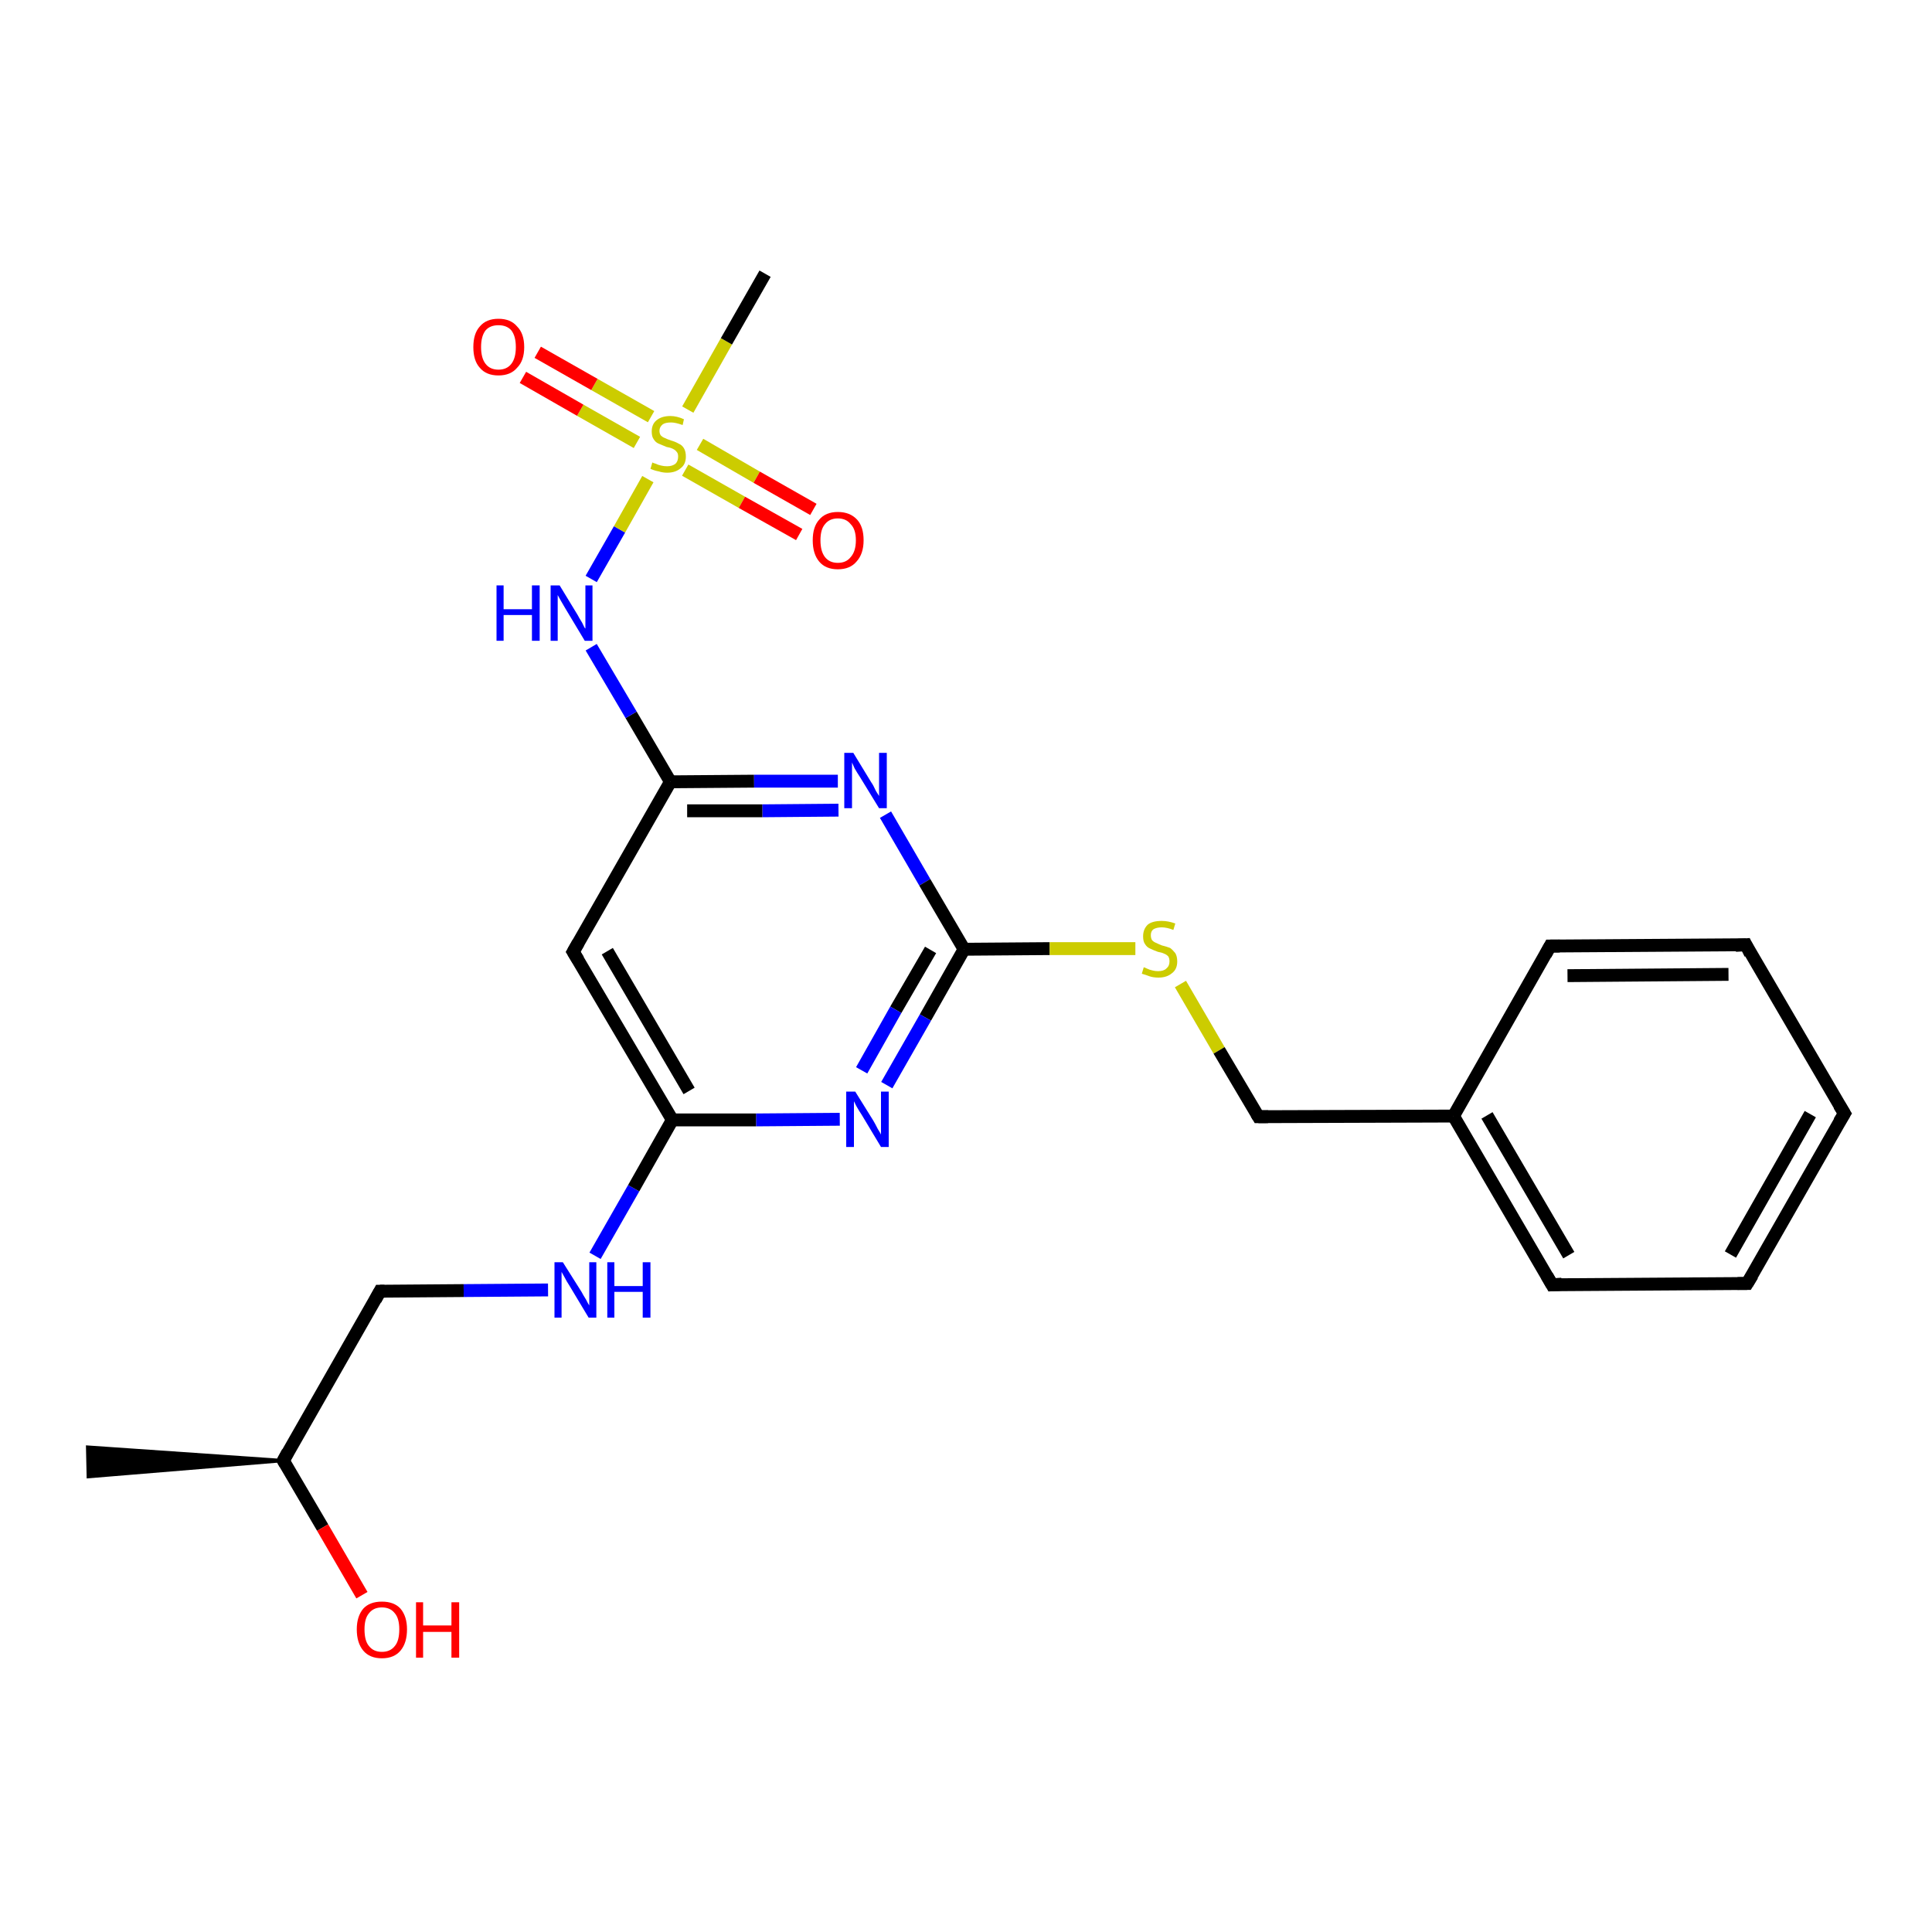 <?xml version='1.0' encoding='iso-8859-1'?>
<svg version='1.1' baseProfile='full'
              xmlns='http://www.w3.org/2000/svg'
                      xmlns:rdkit='http://www.rdkit.org/xml'
                      xmlns:xlink='http://www.w3.org/1999/xlink'
                  xml:space='preserve'
width='300px' height='300px' viewBox='0 0 300 300'>
<!-- END OF HEADER -->
<rect style='opacity:1.0;fill:#FFFFFF;stroke:none' width='300.0' height='300.0' x='0.0' y='0.0'> </rect>
<path class='bond-0 atom-1 atom-0' d='M 44.0,226.8 L 13.7,229.3 L 13.6,224.7 Z' style='fill:#000000;fill-rule:evenodd;fill-opacity:1;stroke:#000000;stroke-width:0.5px;stroke-linecap:butt;stroke-linejoin:miter;stroke-opacity:1;' />
<path class='bond-1 atom-1 atom-2' d='M 44.0,226.8 L 50.1,237.2' style='fill:none;fill-rule:evenodd;stroke:#000000;stroke-width:2.0px;stroke-linecap:butt;stroke-linejoin:miter;stroke-opacity:1' />
<path class='bond-1 atom-1 atom-2' d='M 50.1,237.2 L 56.2,247.7' style='fill:none;fill-rule:evenodd;stroke:#FF0000;stroke-width:2.0px;stroke-linecap:butt;stroke-linejoin:miter;stroke-opacity:1' />
<path class='bond-2 atom-1 atom-3' d='M 44.0,226.8 L 59.0,200.5' style='fill:none;fill-rule:evenodd;stroke:#000000;stroke-width:2.0px;stroke-linecap:butt;stroke-linejoin:miter;stroke-opacity:1' />
<path class='bond-3 atom-3 atom-4' d='M 59.0,200.5 L 72.0,200.4' style='fill:none;fill-rule:evenodd;stroke:#000000;stroke-width:2.0px;stroke-linecap:butt;stroke-linejoin:miter;stroke-opacity:1' />
<path class='bond-3 atom-3 atom-4' d='M 72.0,200.4 L 85.1,200.3' style='fill:none;fill-rule:evenodd;stroke:#0000FF;stroke-width:2.0px;stroke-linecap:butt;stroke-linejoin:miter;stroke-opacity:1' />
<path class='bond-4 atom-4 atom-5' d='M 92.4,195.0 L 98.4,184.5' style='fill:none;fill-rule:evenodd;stroke:#0000FF;stroke-width:2.0px;stroke-linecap:butt;stroke-linejoin:miter;stroke-opacity:1' />
<path class='bond-4 atom-4 atom-5' d='M 98.4,184.5 L 104.4,173.9' style='fill:none;fill-rule:evenodd;stroke:#000000;stroke-width:2.0px;stroke-linecap:butt;stroke-linejoin:miter;stroke-opacity:1' />
<path class='bond-5 atom-5 atom-6' d='M 104.4,173.9 L 89.0,147.8' style='fill:none;fill-rule:evenodd;stroke:#000000;stroke-width:2.0px;stroke-linecap:butt;stroke-linejoin:miter;stroke-opacity:1' />
<path class='bond-5 atom-5 atom-6' d='M 107.0,169.4 L 94.3,147.7' style='fill:none;fill-rule:evenodd;stroke:#000000;stroke-width:2.0px;stroke-linecap:butt;stroke-linejoin:miter;stroke-opacity:1' />
<path class='bond-6 atom-6 atom-7' d='M 89.0,147.8 L 104.1,121.4' style='fill:none;fill-rule:evenodd;stroke:#000000;stroke-width:2.0px;stroke-linecap:butt;stroke-linejoin:miter;stroke-opacity:1' />
<path class='bond-7 atom-7 atom-8' d='M 104.1,121.4 L 98.0,111.0' style='fill:none;fill-rule:evenodd;stroke:#000000;stroke-width:2.0px;stroke-linecap:butt;stroke-linejoin:miter;stroke-opacity:1' />
<path class='bond-7 atom-7 atom-8' d='M 98.0,111.0 L 91.8,100.5' style='fill:none;fill-rule:evenodd;stroke:#0000FF;stroke-width:2.0px;stroke-linecap:butt;stroke-linejoin:miter;stroke-opacity:1' />
<path class='bond-8 atom-8 atom-9' d='M 91.8,89.9 L 96.2,82.2' style='fill:none;fill-rule:evenodd;stroke:#0000FF;stroke-width:2.0px;stroke-linecap:butt;stroke-linejoin:miter;stroke-opacity:1' />
<path class='bond-8 atom-8 atom-9' d='M 96.2,82.2 L 100.6,74.4' style='fill:none;fill-rule:evenodd;stroke:#CCCC00;stroke-width:2.0px;stroke-linecap:butt;stroke-linejoin:miter;stroke-opacity:1' />
<path class='bond-9 atom-9 atom-10' d='M 106.8,63.6 L 112.8,53.0' style='fill:none;fill-rule:evenodd;stroke:#CCCC00;stroke-width:2.0px;stroke-linecap:butt;stroke-linejoin:miter;stroke-opacity:1' />
<path class='bond-9 atom-9 atom-10' d='M 112.8,53.0 L 118.8,42.5' style='fill:none;fill-rule:evenodd;stroke:#000000;stroke-width:2.0px;stroke-linecap:butt;stroke-linejoin:miter;stroke-opacity:1' />
<path class='bond-10 atom-9 atom-11' d='M 106.4,73.0 L 115.2,78.0' style='fill:none;fill-rule:evenodd;stroke:#CCCC00;stroke-width:2.0px;stroke-linecap:butt;stroke-linejoin:miter;stroke-opacity:1' />
<path class='bond-10 atom-9 atom-11' d='M 115.2,78.0 L 124.1,83.0' style='fill:none;fill-rule:evenodd;stroke:#FF0000;stroke-width:2.0px;stroke-linecap:butt;stroke-linejoin:miter;stroke-opacity:1' />
<path class='bond-10 atom-9 atom-11' d='M 108.7,69.0 L 117.5,74.1' style='fill:none;fill-rule:evenodd;stroke:#CCCC00;stroke-width:2.0px;stroke-linecap:butt;stroke-linejoin:miter;stroke-opacity:1' />
<path class='bond-10 atom-9 atom-11' d='M 117.5,74.1 L 126.3,79.1' style='fill:none;fill-rule:evenodd;stroke:#FF0000;stroke-width:2.0px;stroke-linecap:butt;stroke-linejoin:miter;stroke-opacity:1' />
<path class='bond-11 atom-9 atom-12' d='M 101.1,64.7 L 92.3,59.7' style='fill:none;fill-rule:evenodd;stroke:#CCCC00;stroke-width:2.0px;stroke-linecap:butt;stroke-linejoin:miter;stroke-opacity:1' />
<path class='bond-11 atom-9 atom-12' d='M 92.3,59.7 L 83.5,54.7' style='fill:none;fill-rule:evenodd;stroke:#FF0000;stroke-width:2.0px;stroke-linecap:butt;stroke-linejoin:miter;stroke-opacity:1' />
<path class='bond-11 atom-9 atom-12' d='M 98.9,68.7 L 90.1,63.7' style='fill:none;fill-rule:evenodd;stroke:#CCCC00;stroke-width:2.0px;stroke-linecap:butt;stroke-linejoin:miter;stroke-opacity:1' />
<path class='bond-11 atom-9 atom-12' d='M 90.1,63.7 L 81.2,58.6' style='fill:none;fill-rule:evenodd;stroke:#FF0000;stroke-width:2.0px;stroke-linecap:butt;stroke-linejoin:miter;stroke-opacity:1' />
<path class='bond-12 atom-7 atom-13' d='M 104.1,121.4 L 117.1,121.3' style='fill:none;fill-rule:evenodd;stroke:#000000;stroke-width:2.0px;stroke-linecap:butt;stroke-linejoin:miter;stroke-opacity:1' />
<path class='bond-12 atom-7 atom-13' d='M 117.1,121.3 L 130.1,121.3' style='fill:none;fill-rule:evenodd;stroke:#0000FF;stroke-width:2.0px;stroke-linecap:butt;stroke-linejoin:miter;stroke-opacity:1' />
<path class='bond-12 atom-7 atom-13' d='M 106.7,125.9 L 118.4,125.9' style='fill:none;fill-rule:evenodd;stroke:#000000;stroke-width:2.0px;stroke-linecap:butt;stroke-linejoin:miter;stroke-opacity:1' />
<path class='bond-12 atom-7 atom-13' d='M 118.4,125.9 L 130.2,125.8' style='fill:none;fill-rule:evenodd;stroke:#0000FF;stroke-width:2.0px;stroke-linecap:butt;stroke-linejoin:miter;stroke-opacity:1' />
<path class='bond-13 atom-13 atom-14' d='M 137.5,126.5 L 143.6,137.0' style='fill:none;fill-rule:evenodd;stroke:#0000FF;stroke-width:2.0px;stroke-linecap:butt;stroke-linejoin:miter;stroke-opacity:1' />
<path class='bond-13 atom-13 atom-14' d='M 143.6,137.0 L 149.7,147.4' style='fill:none;fill-rule:evenodd;stroke:#000000;stroke-width:2.0px;stroke-linecap:butt;stroke-linejoin:miter;stroke-opacity:1' />
<path class='bond-14 atom-14 atom-15' d='M 149.7,147.4 L 163.0,147.3' style='fill:none;fill-rule:evenodd;stroke:#000000;stroke-width:2.0px;stroke-linecap:butt;stroke-linejoin:miter;stroke-opacity:1' />
<path class='bond-14 atom-14 atom-15' d='M 163.0,147.3 L 176.3,147.3' style='fill:none;fill-rule:evenodd;stroke:#CCCC00;stroke-width:2.0px;stroke-linecap:butt;stroke-linejoin:miter;stroke-opacity:1' />
<path class='bond-15 atom-15 atom-16' d='M 183.3,152.8 L 189.3,163.1' style='fill:none;fill-rule:evenodd;stroke:#CCCC00;stroke-width:2.0px;stroke-linecap:butt;stroke-linejoin:miter;stroke-opacity:1' />
<path class='bond-15 atom-15 atom-16' d='M 189.3,163.1 L 195.4,173.4' style='fill:none;fill-rule:evenodd;stroke:#000000;stroke-width:2.0px;stroke-linecap:butt;stroke-linejoin:miter;stroke-opacity:1' />
<path class='bond-16 atom-16 atom-17' d='M 195.4,173.4 L 225.7,173.3' style='fill:none;fill-rule:evenodd;stroke:#000000;stroke-width:2.0px;stroke-linecap:butt;stroke-linejoin:miter;stroke-opacity:1' />
<path class='bond-17 atom-17 atom-18' d='M 225.7,173.3 L 241.0,199.5' style='fill:none;fill-rule:evenodd;stroke:#000000;stroke-width:2.0px;stroke-linecap:butt;stroke-linejoin:miter;stroke-opacity:1' />
<path class='bond-17 atom-17 atom-18' d='M 230.9,173.2 L 243.6,194.9' style='fill:none;fill-rule:evenodd;stroke:#000000;stroke-width:2.0px;stroke-linecap:butt;stroke-linejoin:miter;stroke-opacity:1' />
<path class='bond-18 atom-18 atom-19' d='M 241.0,199.5 L 271.3,199.3' style='fill:none;fill-rule:evenodd;stroke:#000000;stroke-width:2.0px;stroke-linecap:butt;stroke-linejoin:miter;stroke-opacity:1' />
<path class='bond-19 atom-19 atom-20' d='M 271.3,199.3 L 286.4,172.9' style='fill:none;fill-rule:evenodd;stroke:#000000;stroke-width:2.0px;stroke-linecap:butt;stroke-linejoin:miter;stroke-opacity:1' />
<path class='bond-19 atom-19 atom-20' d='M 268.7,194.8 L 281.1,173.0' style='fill:none;fill-rule:evenodd;stroke:#000000;stroke-width:2.0px;stroke-linecap:butt;stroke-linejoin:miter;stroke-opacity:1' />
<path class='bond-20 atom-20 atom-21' d='M 286.4,172.9 L 271.1,146.7' style='fill:none;fill-rule:evenodd;stroke:#000000;stroke-width:2.0px;stroke-linecap:butt;stroke-linejoin:miter;stroke-opacity:1' />
<path class='bond-21 atom-21 atom-22' d='M 271.1,146.7 L 240.7,146.9' style='fill:none;fill-rule:evenodd;stroke:#000000;stroke-width:2.0px;stroke-linecap:butt;stroke-linejoin:miter;stroke-opacity:1' />
<path class='bond-21 atom-21 atom-22' d='M 268.4,151.3 L 243.4,151.5' style='fill:none;fill-rule:evenodd;stroke:#000000;stroke-width:2.0px;stroke-linecap:butt;stroke-linejoin:miter;stroke-opacity:1' />
<path class='bond-22 atom-14 atom-23' d='M 149.7,147.4 L 143.7,158.0' style='fill:none;fill-rule:evenodd;stroke:#000000;stroke-width:2.0px;stroke-linecap:butt;stroke-linejoin:miter;stroke-opacity:1' />
<path class='bond-22 atom-14 atom-23' d='M 143.7,158.0 L 137.7,168.5' style='fill:none;fill-rule:evenodd;stroke:#0000FF;stroke-width:2.0px;stroke-linecap:butt;stroke-linejoin:miter;stroke-opacity:1' />
<path class='bond-22 atom-14 atom-23' d='M 144.5,147.5 L 139.1,156.8' style='fill:none;fill-rule:evenodd;stroke:#000000;stroke-width:2.0px;stroke-linecap:butt;stroke-linejoin:miter;stroke-opacity:1' />
<path class='bond-22 atom-14 atom-23' d='M 139.1,156.8 L 133.8,166.2' style='fill:none;fill-rule:evenodd;stroke:#0000FF;stroke-width:2.0px;stroke-linecap:butt;stroke-linejoin:miter;stroke-opacity:1' />
<path class='bond-23 atom-23 atom-5' d='M 130.4,173.8 L 117.4,173.9' style='fill:none;fill-rule:evenodd;stroke:#0000FF;stroke-width:2.0px;stroke-linecap:butt;stroke-linejoin:miter;stroke-opacity:1' />
<path class='bond-23 atom-23 atom-5' d='M 117.4,173.9 L 104.4,173.9' style='fill:none;fill-rule:evenodd;stroke:#000000;stroke-width:2.0px;stroke-linecap:butt;stroke-linejoin:miter;stroke-opacity:1' />
<path class='bond-24 atom-22 atom-17' d='M 240.7,146.9 L 225.7,173.3' style='fill:none;fill-rule:evenodd;stroke:#000000;stroke-width:2.0px;stroke-linecap:butt;stroke-linejoin:miter;stroke-opacity:1' />
<path d='M 44.3,227.3 L 44.0,226.8 L 44.7,225.5' style='fill:none;stroke:#000000;stroke-width:2.0px;stroke-linecap:butt;stroke-linejoin:miter;stroke-opacity:1;' />
<path d='M 58.3,201.8 L 59.0,200.5 L 59.7,200.5' style='fill:none;stroke:#000000;stroke-width:2.0px;stroke-linecap:butt;stroke-linejoin:miter;stroke-opacity:1;' />
<path d='M 89.8,149.1 L 89.0,147.8 L 89.8,146.4' style='fill:none;stroke:#000000;stroke-width:2.0px;stroke-linecap:butt;stroke-linejoin:miter;stroke-opacity:1;' />
<path d='M 195.1,172.9 L 195.4,173.4 L 196.9,173.4' style='fill:none;stroke:#000000;stroke-width:2.0px;stroke-linecap:butt;stroke-linejoin:miter;stroke-opacity:1;' />
<path d='M 240.2,198.1 L 241.0,199.5 L 242.5,199.4' style='fill:none;stroke:#000000;stroke-width:2.0px;stroke-linecap:butt;stroke-linejoin:miter;stroke-opacity:1;' />
<path d='M 269.8,199.3 L 271.3,199.3 L 272.1,198.0' style='fill:none;stroke:#000000;stroke-width:2.0px;stroke-linecap:butt;stroke-linejoin:miter;stroke-opacity:1;' />
<path d='M 285.6,174.2 L 286.4,172.9 L 285.6,171.6' style='fill:none;stroke:#000000;stroke-width:2.0px;stroke-linecap:butt;stroke-linejoin:miter;stroke-opacity:1;' />
<path d='M 271.8,148.1 L 271.1,146.7 L 269.5,146.8' style='fill:none;stroke:#000000;stroke-width:2.0px;stroke-linecap:butt;stroke-linejoin:miter;stroke-opacity:1;' />
<path d='M 242.2,146.9 L 240.7,146.9 L 240.0,148.2' style='fill:none;stroke:#000000;stroke-width:2.0px;stroke-linecap:butt;stroke-linejoin:miter;stroke-opacity:1;' />
<path class='atom-2' d='M 55.4 253.0
Q 55.4 251.0, 56.4 249.8
Q 57.4 248.7, 59.3 248.7
Q 61.2 248.7, 62.2 249.8
Q 63.2 251.0, 63.2 253.0
Q 63.2 255.1, 62.2 256.3
Q 61.2 257.5, 59.3 257.5
Q 57.4 257.5, 56.4 256.3
Q 55.4 255.1, 55.4 253.0
M 59.3 256.5
Q 60.6 256.5, 61.3 255.6
Q 62.0 254.8, 62.0 253.0
Q 62.0 251.3, 61.3 250.5
Q 60.6 249.6, 59.3 249.6
Q 58.0 249.6, 57.3 250.5
Q 56.6 251.3, 56.6 253.0
Q 56.6 254.8, 57.3 255.6
Q 58.0 256.5, 59.3 256.5
' fill='#FF0000'/>
<path class='atom-2' d='M 64.6 248.8
L 65.7 248.8
L 65.7 252.4
L 70.1 252.4
L 70.1 248.8
L 71.3 248.8
L 71.3 257.4
L 70.1 257.4
L 70.1 253.4
L 65.7 253.4
L 65.7 257.4
L 64.6 257.4
L 64.6 248.8
' fill='#FF0000'/>
<path class='atom-4' d='M 87.4 196.0
L 90.3 200.6
Q 90.5 201.0, 91.0 201.8
Q 91.4 202.6, 91.5 202.7
L 91.5 196.0
L 92.6 196.0
L 92.6 204.6
L 91.4 204.6
L 88.4 199.6
Q 88.0 199.0, 87.7 198.4
Q 87.3 197.7, 87.2 197.5
L 87.2 204.6
L 86.1 204.6
L 86.1 196.0
L 87.4 196.0
' fill='#0000FF'/>
<path class='atom-4' d='M 94.3 196.0
L 95.4 196.0
L 95.4 199.7
L 99.8 199.7
L 99.8 196.0
L 101.0 196.0
L 101.0 204.6
L 99.8 204.6
L 99.8 200.6
L 95.4 200.6
L 95.4 204.6
L 94.3 204.6
L 94.3 196.0
' fill='#0000FF'/>
<path class='atom-8' d='M 77.1 90.9
L 78.2 90.9
L 78.2 94.6
L 82.6 94.6
L 82.6 90.9
L 83.8 90.9
L 83.8 99.5
L 82.6 99.5
L 82.6 95.5
L 78.2 95.5
L 78.2 99.5
L 77.1 99.5
L 77.1 90.9
' fill='#0000FF'/>
<path class='atom-8' d='M 86.9 90.9
L 89.7 95.5
Q 89.9 95.9, 90.4 96.7
Q 90.8 97.6, 90.9 97.6
L 90.9 90.9
L 92.0 90.9
L 92.0 99.5
L 90.8 99.5
L 87.8 94.5
Q 87.5 94.0, 87.1 93.3
Q 86.7 92.6, 86.6 92.4
L 86.6 99.5
L 85.5 99.5
L 85.5 90.9
L 86.9 90.9
' fill='#0000FF'/>
<path class='atom-9' d='M 101.3 71.8
Q 101.4 71.9, 101.8 72.0
Q 102.2 72.2, 102.7 72.3
Q 103.1 72.4, 103.6 72.4
Q 104.4 72.4, 104.9 72.0
Q 105.3 71.6, 105.3 70.9
Q 105.3 70.4, 105.1 70.2
Q 104.9 69.9, 104.5 69.7
Q 104.1 69.5, 103.5 69.4
Q 102.8 69.1, 102.3 68.9
Q 101.8 68.7, 101.5 68.2
Q 101.2 67.8, 101.2 67.0
Q 101.2 65.9, 101.9 65.3
Q 102.7 64.6, 104.1 64.6
Q 105.1 64.6, 106.2 65.1
L 106.0 66.0
Q 104.9 65.6, 104.2 65.6
Q 103.3 65.6, 102.9 65.9
Q 102.4 66.3, 102.4 66.9
Q 102.4 67.3, 102.6 67.6
Q 102.9 67.9, 103.2 68.0
Q 103.6 68.2, 104.2 68.4
Q 104.9 68.6, 105.4 68.9
Q 105.9 69.1, 106.2 69.6
Q 106.5 70.1, 106.5 70.9
Q 106.5 72.1, 105.7 72.7
Q 104.9 73.4, 103.6 73.4
Q 102.9 73.4, 102.3 73.2
Q 101.7 73.1, 101.0 72.8
L 101.3 71.8
' fill='#CCCC00'/>
<path class='atom-11' d='M 126.2 83.9
Q 126.2 81.8, 127.2 80.7
Q 128.2 79.5, 130.1 79.5
Q 132.0 79.5, 133.1 80.7
Q 134.1 81.8, 134.1 83.9
Q 134.1 86.0, 133.0 87.2
Q 132.0 88.4, 130.1 88.4
Q 128.2 88.4, 127.2 87.2
Q 126.2 86.0, 126.2 83.9
M 130.1 87.4
Q 131.4 87.4, 132.1 86.5
Q 132.9 85.6, 132.9 83.9
Q 132.9 82.2, 132.1 81.4
Q 131.4 80.5, 130.1 80.5
Q 128.8 80.5, 128.1 81.4
Q 127.4 82.2, 127.4 83.9
Q 127.4 85.6, 128.1 86.5
Q 128.8 87.4, 130.1 87.4
' fill='#FF0000'/>
<path class='atom-12' d='M 73.5 53.9
Q 73.5 51.8, 74.5 50.7
Q 75.5 49.5, 77.4 49.5
Q 79.3 49.5, 80.3 50.7
Q 81.4 51.8, 81.4 53.9
Q 81.4 56.0, 80.3 57.1
Q 79.3 58.3, 77.4 58.3
Q 75.5 58.3, 74.5 57.1
Q 73.5 56.0, 73.5 53.9
M 77.4 57.4
Q 78.7 57.4, 79.4 56.5
Q 80.1 55.6, 80.1 53.9
Q 80.1 52.2, 79.4 51.3
Q 78.7 50.5, 77.4 50.5
Q 76.1 50.5, 75.4 51.3
Q 74.7 52.2, 74.7 53.9
Q 74.7 55.6, 75.4 56.5
Q 76.1 57.4, 77.4 57.4
' fill='#FF0000'/>
<path class='atom-13' d='M 132.5 116.9
L 135.3 121.5
Q 135.6 121.9, 136.0 122.8
Q 136.5 123.6, 136.5 123.6
L 136.5 116.9
L 137.7 116.9
L 137.7 125.5
L 136.5 125.5
L 133.5 120.6
Q 133.1 120.0, 132.7 119.3
Q 132.4 118.6, 132.3 118.4
L 132.3 125.5
L 131.1 125.5
L 131.1 116.9
L 132.5 116.9
' fill='#0000FF'/>
<path class='atom-15' d='M 177.6 150.2
Q 177.7 150.2, 178.1 150.4
Q 178.5 150.6, 179.0 150.7
Q 179.4 150.8, 179.8 150.8
Q 180.7 150.8, 181.1 150.4
Q 181.6 150.0, 181.6 149.3
Q 181.6 148.8, 181.4 148.5
Q 181.1 148.2, 180.8 148.1
Q 180.4 147.9, 179.8 147.8
Q 179.0 147.5, 178.6 147.3
Q 178.1 147.1, 177.8 146.6
Q 177.5 146.2, 177.5 145.4
Q 177.5 144.3, 178.2 143.6
Q 178.9 143.0, 180.4 143.0
Q 181.4 143.0, 182.5 143.4
L 182.2 144.4
Q 181.2 144.0, 180.4 144.0
Q 179.6 144.0, 179.1 144.3
Q 178.7 144.6, 178.7 145.2
Q 178.7 145.7, 178.9 146.0
Q 179.2 146.3, 179.5 146.4
Q 179.9 146.6, 180.4 146.8
Q 181.2 147.0, 181.7 147.2
Q 182.1 147.5, 182.5 148.0
Q 182.8 148.5, 182.8 149.3
Q 182.8 150.5, 182.0 151.1
Q 181.2 151.8, 179.9 151.8
Q 179.1 151.8, 178.5 151.6
Q 178.0 151.4, 177.3 151.2
L 177.6 150.2
' fill='#CCCC00'/>
<path class='atom-23' d='M 132.8 169.5
L 135.6 174.0
Q 135.9 174.5, 136.3 175.3
Q 136.8 176.1, 136.8 176.2
L 136.8 169.5
L 138.0 169.5
L 138.0 178.1
L 136.8 178.1
L 133.8 173.1
Q 133.4 172.5, 133.0 171.8
Q 132.7 171.2, 132.6 171.0
L 132.6 178.1
L 131.4 178.1
L 131.4 169.5
L 132.8 169.5
' fill='#0000FF'/>
</svg>

